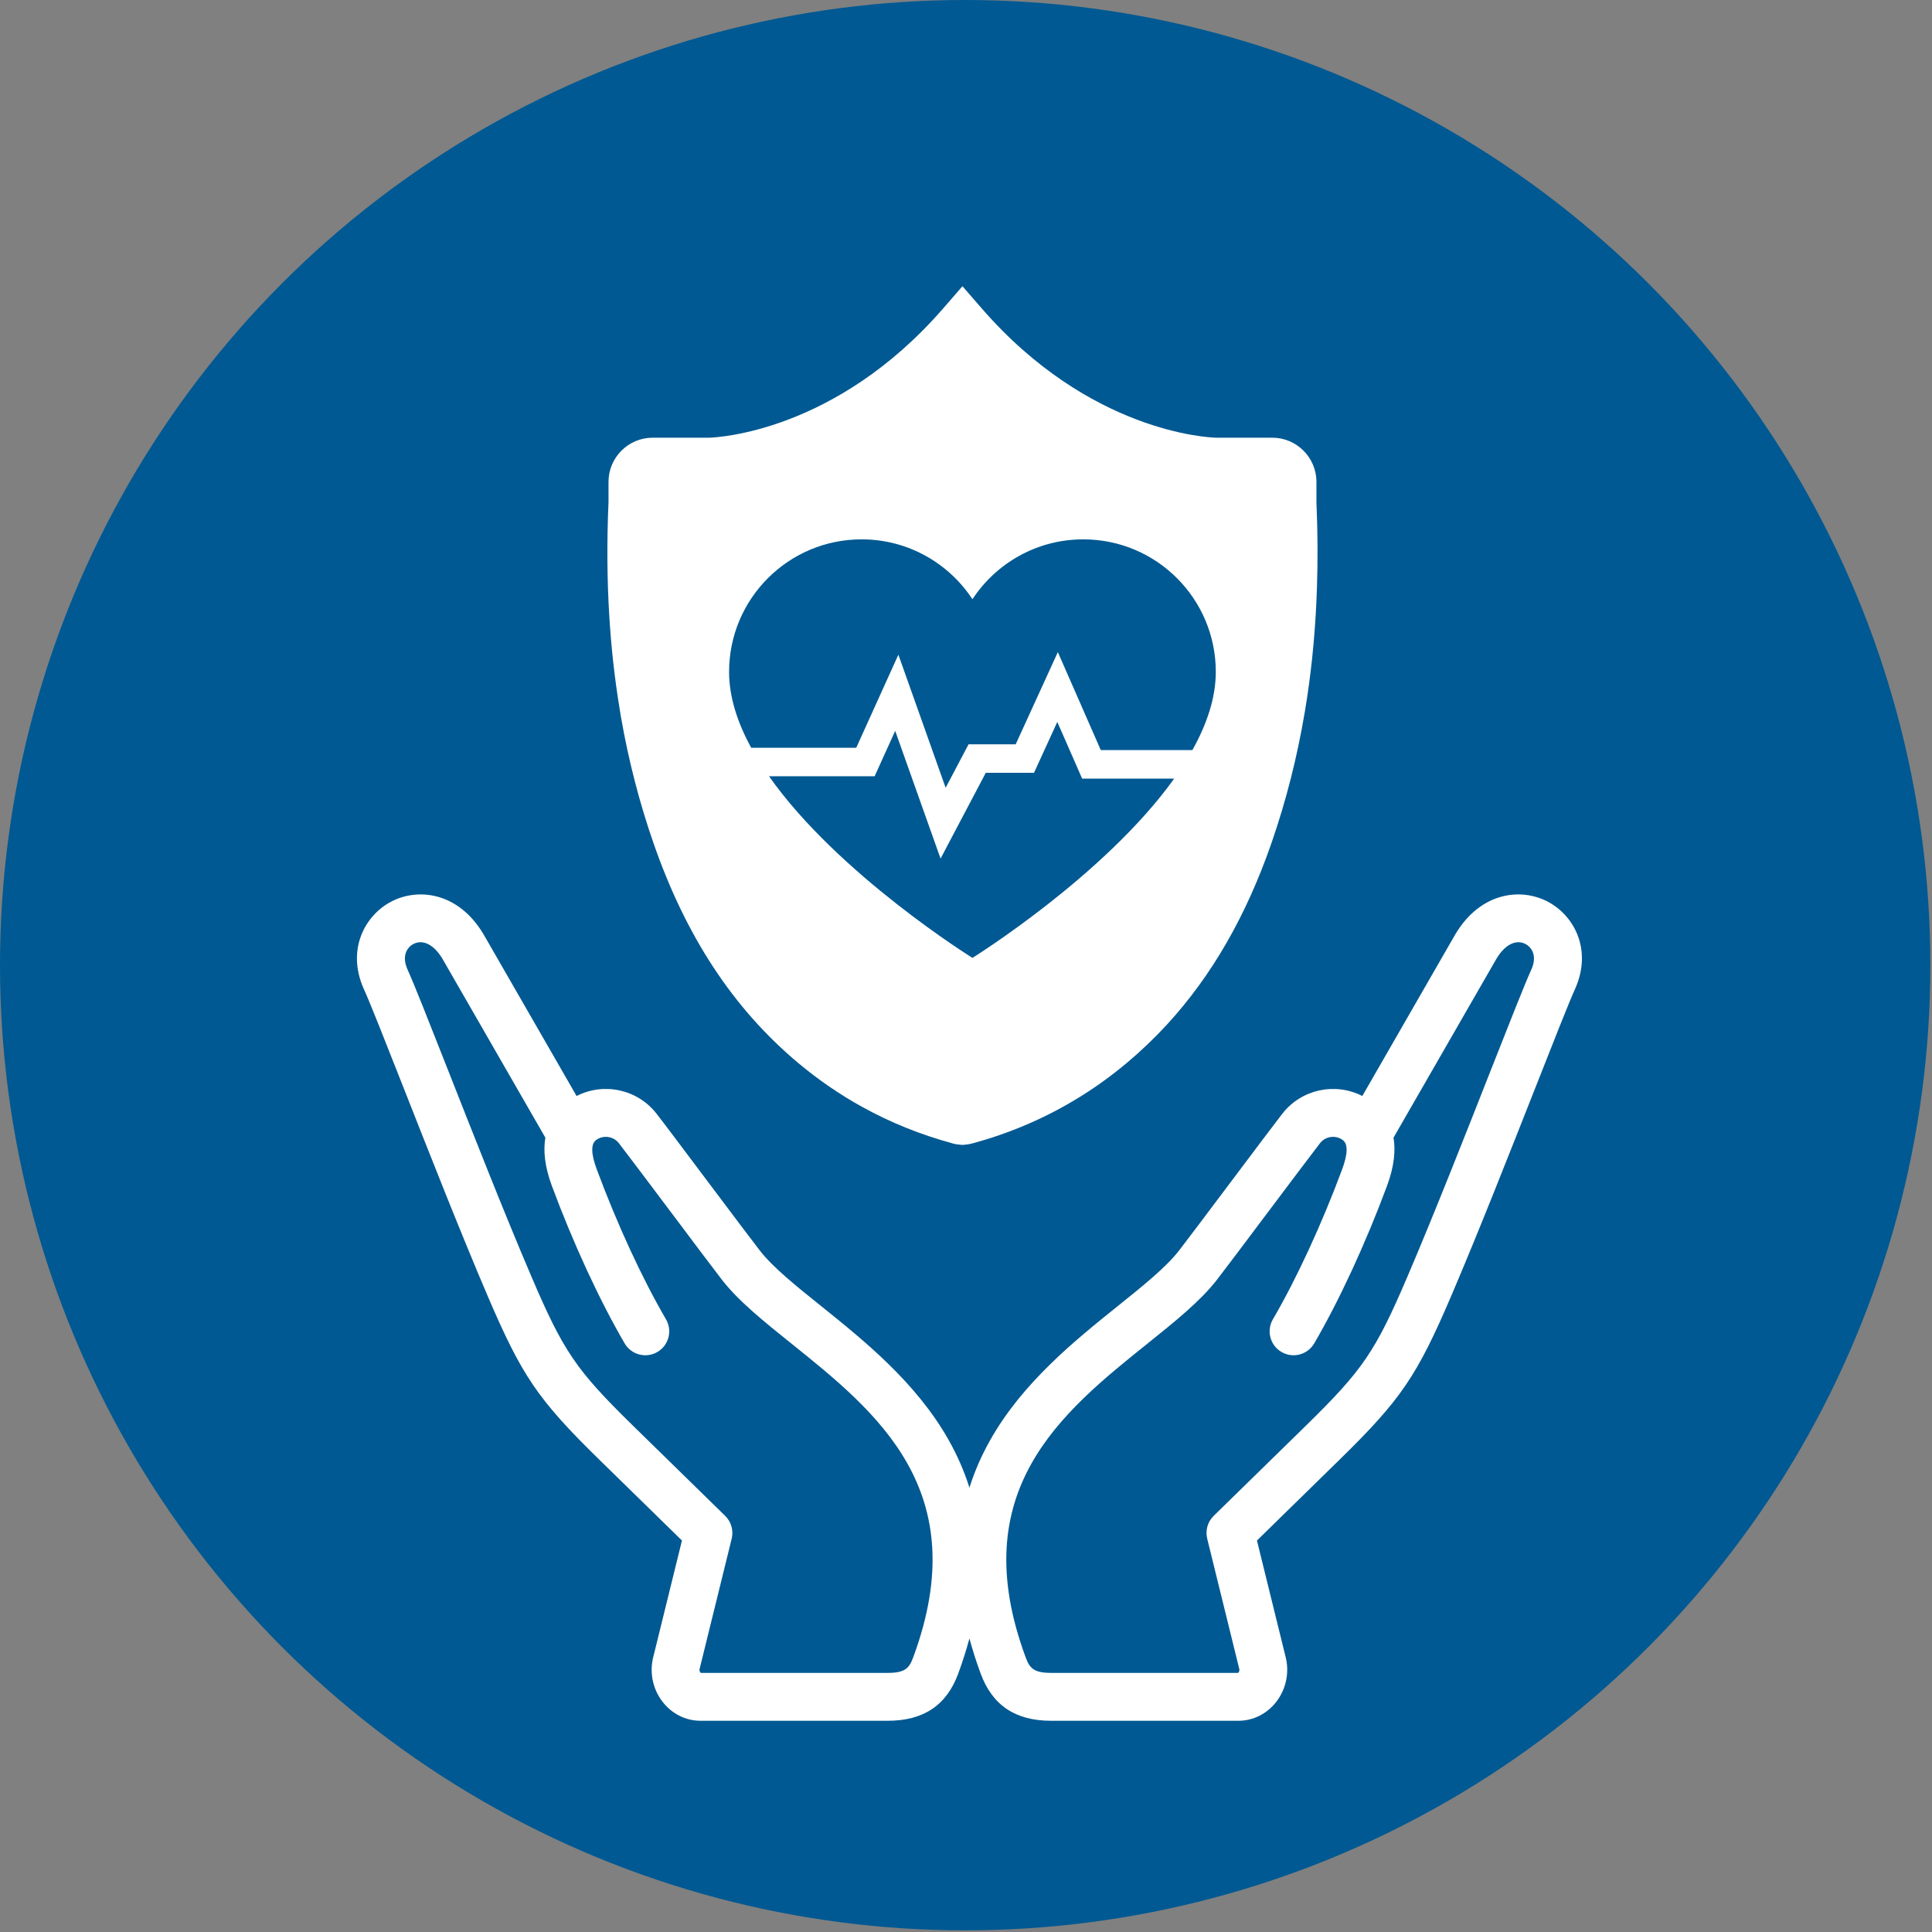 <svg width="54" height="54" viewBox="0 0 54 54" fill="none" xmlns="http://www.w3.org/2000/svg">
<rect x="0" y="0" width="54" height="54" fill="#808080" stroke="none"/>
<circle cx="26.977" cy="26.977" r="26.977" fill="#005992"/>
<path d="M36.81 16.396C36.806 16.537 36.801 16.678 36.794 16.818C36.745 17.876 36.638 18.896 36.472 19.885C36.258 21.161 35.947 22.384 35.537 23.567C34.829 25.605 33.867 27.277 32.616 28.638C32.267 29.017 31.896 29.372 31.502 29.703C31.492 29.711 31.483 29.719 31.474 29.726C31.012 30.112 30.525 30.458 30.012 30.762C29.137 31.284 28.19 31.684 27.179 31.959C27.107 31.979 27.029 31.991 26.945 31.997L26.901 32L26.855 31.997C26.772 31.991 26.692 31.979 26.619 31.957C25.732 31.715 24.893 31.377 24.107 30.943C23.468 30.591 22.864 30.176 22.3 29.702C20.49 28.181 19.171 26.174 18.266 23.567C17.871 22.431 17.568 21.257 17.355 20.034C17.343 19.967 17.332 19.9 17.322 19.832C17.181 18.982 17.084 18.108 17.029 17.207C16.967 16.187 16.96 15.13 17.008 14.034V13.469C17.008 12.788 17.561 12.234 18.242 12.234H19.815C20.028 12.229 23.354 12.084 26.365 8.617L26.901 8L27.437 8.617C30.45 12.086 33.779 12.229 33.991 12.234H35.561C36.241 12.234 36.795 12.788 36.795 13.469V14.045C36.83 14.85 36.835 15.632 36.81 16.396Z" fill="white"/>
<g clip-path="url(#clip0_566_8043)">
<path d="M30.278 15.075C28.982 15.075 27.842 15.741 27.18 16.749C26.518 15.741 25.378 15.075 24.082 15.075C22.037 15.075 20.378 16.734 20.378 18.78C20.378 19.481 20.613 20.198 20.996 20.9H23.932L25.11 18.299L26.431 22.018L27.072 20.803H28.389L29.567 18.227L30.767 20.965H33.328C33.732 20.242 33.982 19.502 33.982 18.78C33.982 16.734 32.324 15.075 30.278 15.075Z" fill="#005992"/>
<path d="M30.246 21.762L29.552 20.178L28.901 21.6H27.553L26.289 23.998L25.021 20.428L24.446 21.697H21.495C23.425 24.442 27.18 26.773 27.18 26.773C27.18 26.773 30.876 24.478 32.819 21.762H30.246Z" fill="#005992"/>
</g>
<path d="M43.249 25.196C42.506 24.811 41.385 24.932 40.681 26.107C40.679 26.11 40.677 26.113 40.675 26.117L38.077 30.634C37.326 30.247 36.38 30.438 35.841 31.129C35.655 31.368 35.04 32.187 34.388 33.054C33.771 33.876 33.133 34.725 32.954 34.954C32.587 35.426 31.935 35.949 31.245 36.503C30.058 37.456 28.581 38.641 27.672 40.259C27.43 40.689 27.239 41.129 27.096 41.581C26.954 41.13 26.762 40.689 26.521 40.259C25.612 38.641 24.135 37.456 22.948 36.503C22.257 35.949 21.605 35.426 21.238 34.954C21.059 34.725 20.421 33.875 19.803 33.053C19.152 32.186 18.538 31.367 18.351 31.129C17.813 30.438 16.866 30.247 16.116 30.634L13.517 26.117C13.515 26.113 13.513 26.11 13.511 26.107C12.808 24.932 11.687 24.811 10.943 25.196C10.193 25.584 9.685 26.545 10.163 27.63C10.164 27.632 10.165 27.634 10.166 27.636C10.347 28.034 10.783 29.141 11.288 30.424C11.994 32.218 12.873 34.451 13.62 36.199C14.592 38.471 15.034 39.119 16.771 40.818L19.061 43.058L18.261 46.306C18.148 46.737 18.242 47.205 18.514 47.559C18.776 47.9 19.163 48.096 19.578 48.096H24.813C25.811 48.096 26.455 47.665 26.782 46.78C26.905 46.445 27.009 46.118 27.096 45.795C27.183 46.118 27.287 46.446 27.411 46.78C27.738 47.665 28.381 48.096 29.379 48.096H34.614C35.029 48.096 35.417 47.9 35.678 47.559C35.95 47.205 36.044 46.737 35.932 46.306L35.132 43.058L37.421 40.818C39.159 39.118 39.6 38.471 40.572 36.199C41.319 34.451 42.198 32.218 42.905 30.424C43.41 29.141 43.846 28.034 44.026 27.636C44.027 27.634 44.028 27.632 44.029 27.63C44.508 26.545 43.999 25.584 43.249 25.196ZM25.527 46.316C25.416 46.617 25.31 46.758 24.813 46.758H19.587C19.571 46.745 19.54 46.7 19.554 46.645C19.555 46.64 19.557 46.636 19.558 46.632L20.451 43.007C20.507 42.777 20.438 42.534 20.269 42.369L17.706 39.862C16.098 38.289 15.751 37.78 14.85 35.673C14.11 33.943 13.235 31.72 12.532 29.934C12.001 28.585 11.581 27.518 11.386 27.087C11.224 26.717 11.377 26.477 11.557 26.384C11.82 26.248 12.128 26.403 12.361 26.789L15.243 31.798C15.183 32.152 15.22 32.595 15.426 33.149C16.019 34.747 16.76 36.35 17.459 37.548C17.645 37.867 18.055 37.975 18.374 37.789C18.693 37.603 18.8 37.193 18.614 36.874C17.952 35.74 17.247 34.213 16.68 32.684C16.52 32.255 16.512 31.98 16.657 31.868C16.851 31.717 17.144 31.755 17.297 31.951C17.475 32.18 18.115 33.032 18.734 33.855C19.384 34.721 19.997 35.538 20.183 35.776C20.647 36.371 21.358 36.942 22.111 37.546C24.517 39.477 27.244 41.666 25.527 46.316ZM42.807 27.087C42.611 27.518 42.192 28.585 41.66 29.934C40.957 31.72 40.082 33.943 39.342 35.673C38.441 37.78 38.094 38.289 36.486 39.862L33.923 42.369C33.754 42.534 33.685 42.777 33.742 43.007L34.634 46.632C34.636 46.636 34.637 46.641 34.638 46.645C34.653 46.7 34.621 46.746 34.605 46.758H29.379C28.882 46.758 28.776 46.617 28.665 46.316C26.948 41.666 29.675 39.477 32.082 37.546C32.835 36.942 33.546 36.371 34.009 35.776C34.195 35.538 34.808 34.721 35.457 33.857C36.077 33.033 36.717 32.18 36.896 31.951C36.985 31.836 37.123 31.775 37.261 31.775C37.358 31.775 37.455 31.805 37.535 31.868C37.68 31.98 37.672 32.255 37.513 32.684C36.945 34.213 36.24 35.74 35.578 36.875C35.392 37.194 35.5 37.603 35.819 37.789C36.138 37.975 36.547 37.867 36.733 37.548C37.432 36.35 38.173 34.747 38.766 33.15C38.972 32.595 39.01 32.152 38.949 31.798L41.831 26.789C42.064 26.403 42.372 26.248 42.635 26.384C42.815 26.477 42.968 26.718 42.807 27.087Z" fill="white"/>
<defs>
<clipPath id="clip0_566_8043">
<rect width="13.604" height="13.604" fill="white" transform="translate(20.378 14.122)"/>
</clipPath>
</defs>
</svg>
